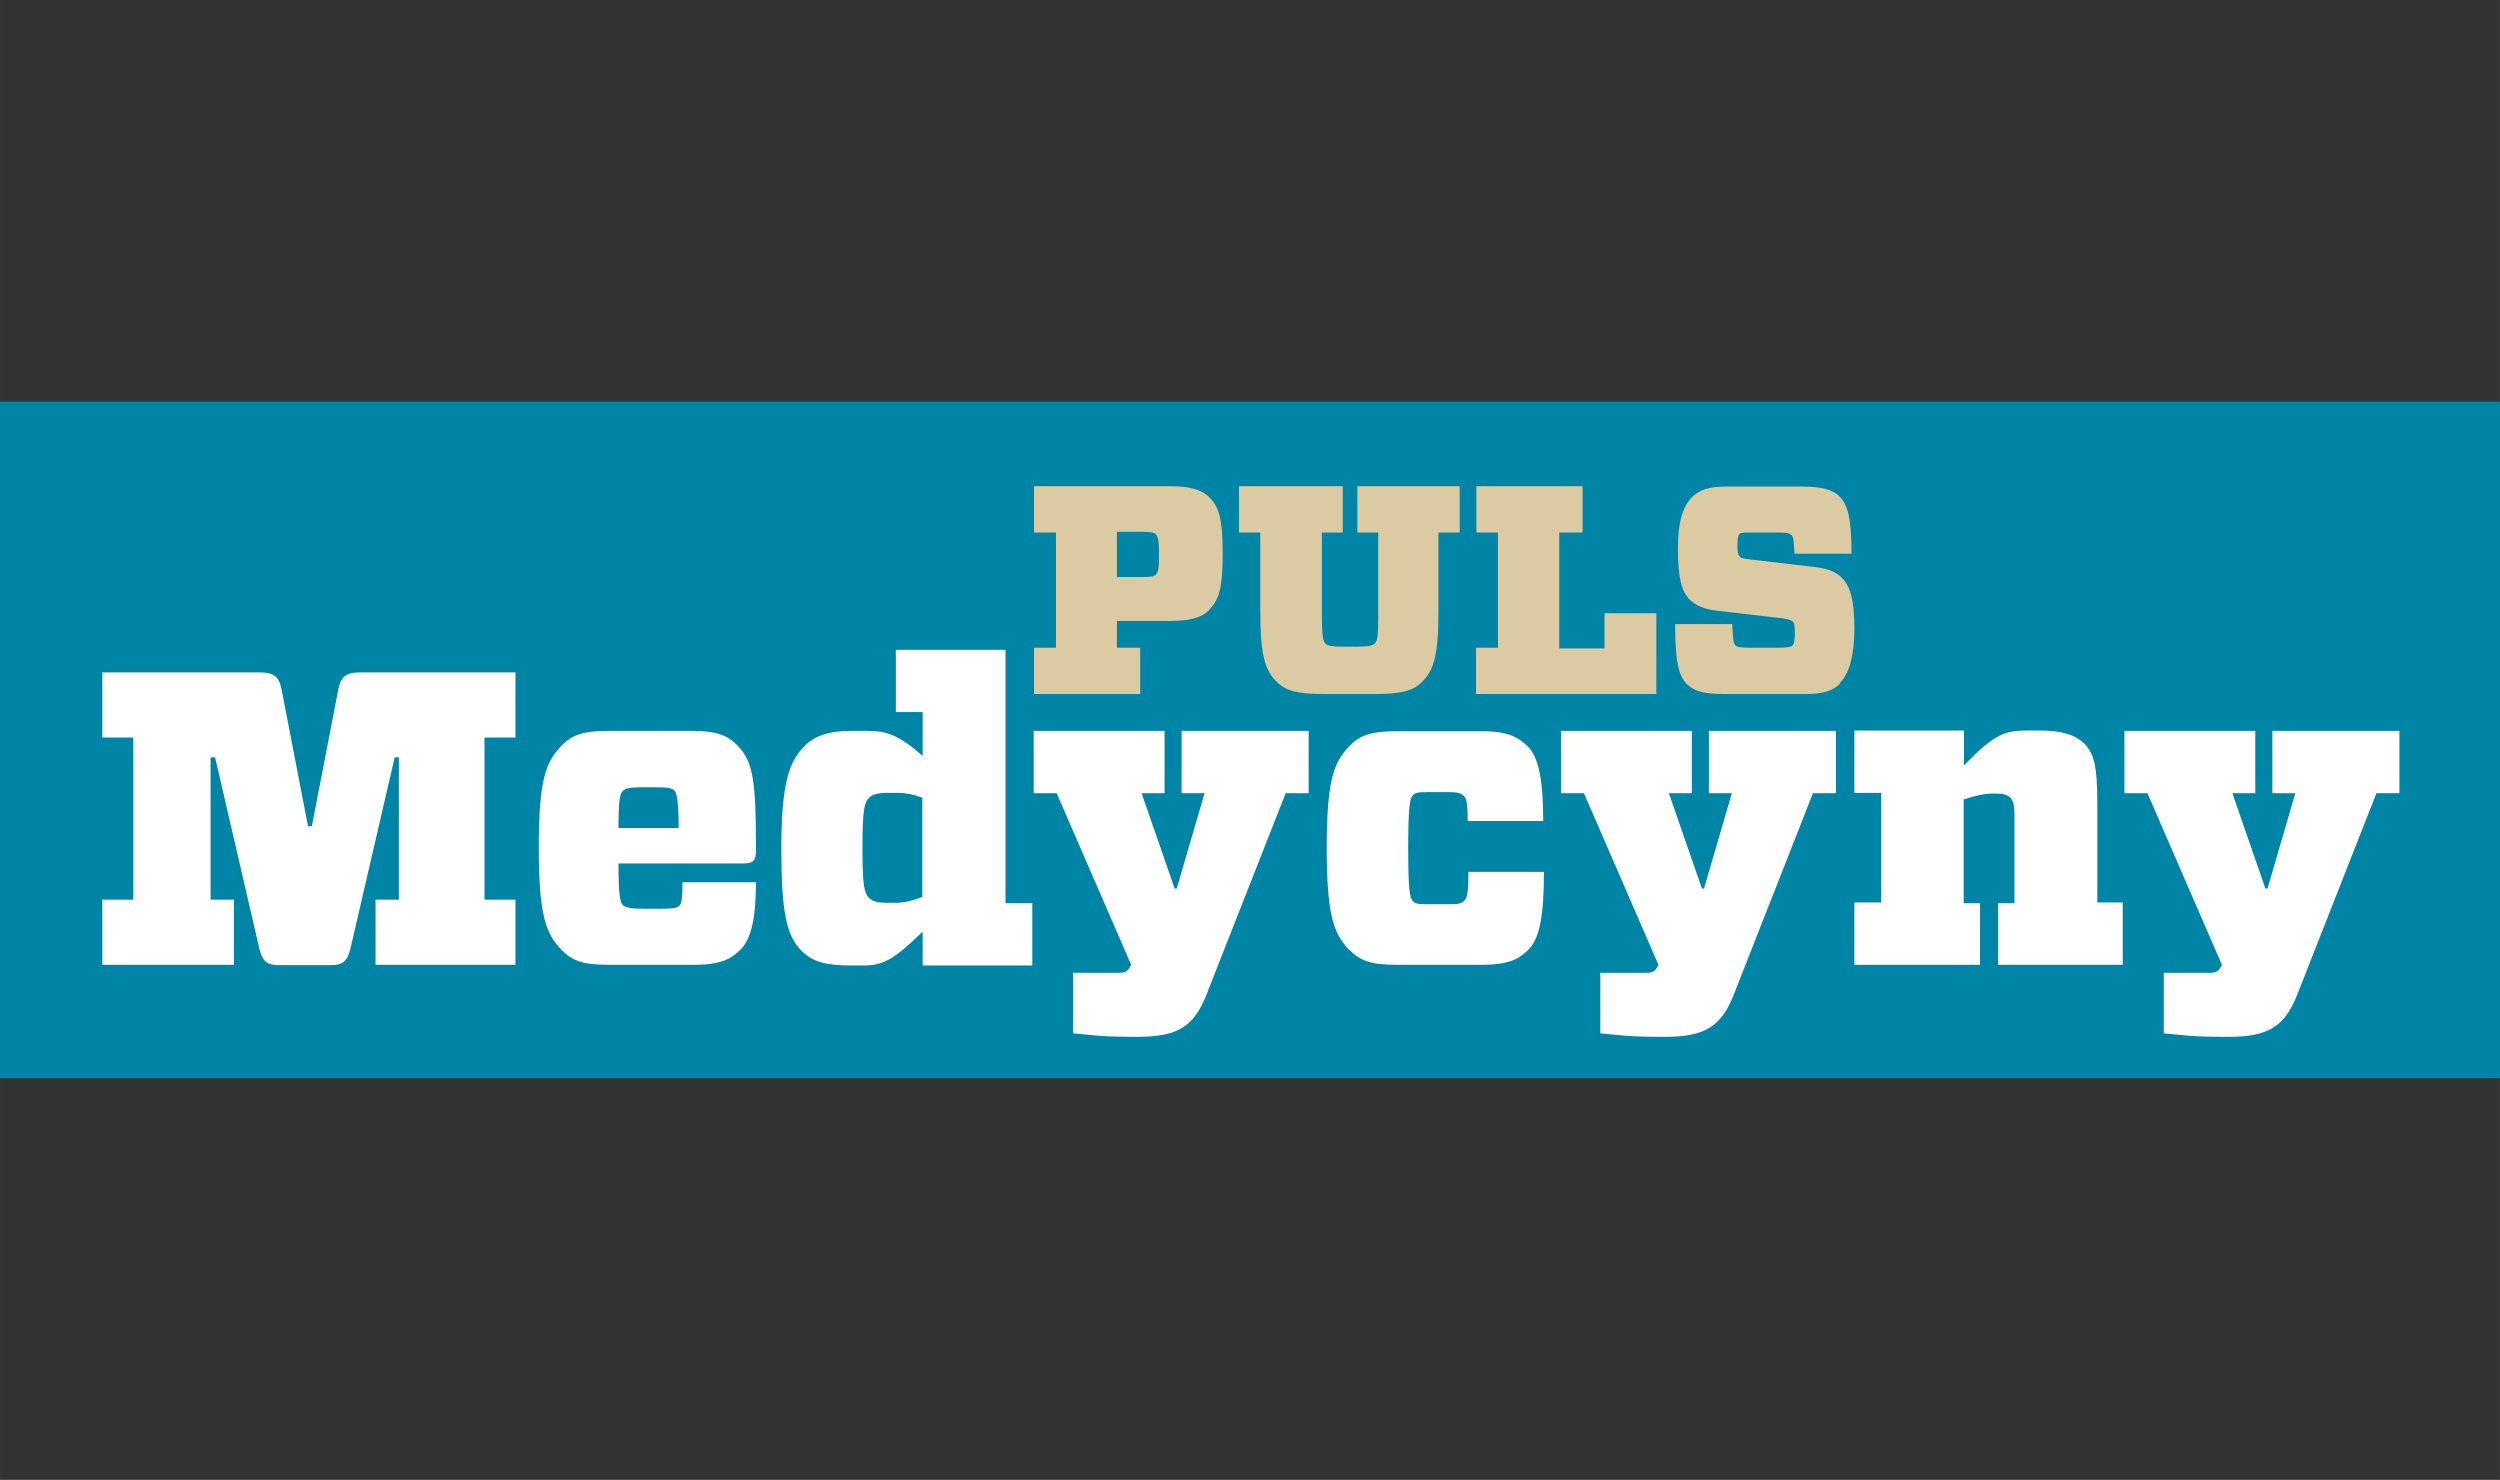 <?xml version="1.0" encoding="UTF-8"?>
<svg id="Layer_1" data-name="Layer 1" xmlns="http://www.w3.org/2000/svg" width="253.4mm" height="150mm" version="1.1" viewBox="0 0 718.3 425.2">
  <rect x="0" y="0" width="718.3" height="425.2" fill="#333333" stroke="none"/>
  <defs>
    <style>
      .cls-1 {
        fill: #dccaa3;
      }

      .cls-1, .cls-2, .cls-3 {
        stroke-width: 0px;
      }

      .cls-2 {
        fill: #fff;
      }

      .cls-3 {
        fill: #0085a6;
      }
    </style>
  </defs>
  <rect class="cls-3" y="115.4" width="718.3" height="194.4"/>
  <path class="cls-2" d="M60.5,217.6v40.9h6.7v18.7H29.4v-18.7h8.9v-46.6h-8.9v-18.7h45.4c3.7,0,5.4,1.1,6.1,4.9l7.6,39.3h1.1l7.6-39.3c.7-3.8,2.4-4.9,6.1-4.9h44.8v18.7h-8.9v46.6h8.9v18.7h-40.2v-18.7h6.7v-40.9h-1.2l-12.7,54.9c-.8,3.6-2.3,4.8-5.4,4.8h-15.4c-3.1,0-4.6-1.2-5.4-4.8l-12.7-54.9h-1.2Z"/>
  <path class="cls-2" d="M177.7,248.2c0,9.1.5,11,1.2,11.8.8.8,2.4,1.1,6.1,1.1h4c4.6,0,5.6-.1,6.4-1.1.5-.6.7-2.8.7-6.5h21.1c0,9.7-1.2,16.1-4.4,19.3-2,2-4.7,4.4-13,4.4h-25.1c-7.1,0-10.3-1.1-13.4-4.3-4.4-4.6-6.5-9.8-6.5-29.3s2-24.7,6.5-29.3c3-3.2,6.4-4.3,13.4-4.3h23.9c7.1,0,10.3,1.1,13.4,4.3,4.4,4.6,5.2,10.2,5.2,29.2v.8c0,2.9-.6,3.8-3.8,3.8h-35.7ZM177.7,237.9h17.3c0-7-.5-9.8-1.1-10.6-.7-.8-1.7-1.1-5.4-1.1h-3.5c-3.7,0-5.3.2-6.1,1.1-.8.8-1.2,2.6-1.2,10.6"/>
  <path class="cls-2" d="M265,267.8c-8.3,8-11.3,9.6-16.9,9.6h-3.8c-7.1,0-10.9-1.1-14-4.2-4.3-4.3-5.8-10.9-5.8-29.5s2.2-24.9,6.7-29.4c3.1-3.1,7.3-4.3,13.6-4.3h4.4c5.6,0,9.1,1.2,15.9,7.2v-12.6h-7.7v-17.9h31.5v72.8h7.7v17.9h-31.5v-9.5ZM265,257.8v-28.6c-2.6-1-4.9-1.4-7.1-1.4h-2.8c-2.8,0-4.3.4-5.4,1.4-1.4,1.4-1.9,3.7-1.9,14.4s.5,13,1.9,14.4c1.1,1.1,2.6,1.4,5.4,1.4h2.2c2.3,0,4.7-.5,7.7-1.7"/>
  <path class="cls-2" d="M337.5,255.3h.6l8-27.4h-6.6v-17.9h36.5v17.9h-6.6l-22.8,58c-3.5,8.8-8,12-19.6,12s-11.6-.4-18.7-1v-17.4h13.3c1.8,0,2.6-.5,3.4-2.3l-21.4-49.3h-6.6v-17.9h37.6v17.9h-6.6l9.5,27.4Z"/>
  <path class="cls-2" d="M387.7,273c-4.4-4.6-6.5-9.8-6.5-29.3s2-24.7,6.5-29.3c3-3.2,6.4-4.3,13.4-4.3h24.9c8.3,0,10.9,2.4,13,4.4,3.2,3.2,4.4,10.2,4.4,21.4h-21.7c0-4.2-.2-6.4-1.1-7.2-.8-.8-1.7-1.1-4.2-1.1h-6.4c-2.5,0-3.5.1-4.2,1.1-.7.8-1.2,3.2-1.2,15s.5,14.2,1.2,15c.7,1,1.7,1.1,4.2,1.1h6.6c2.5,0,3.4-.2,4.2-1.1.8-.8,1.1-2.8,1.1-8.2h21.7c0,12.4-1.2,19.1-4.4,22.3-2,2-4.7,4.4-13,4.4h-25.1c-7.1,0-10.3-1.1-13.4-4.3"/>
  <path class="cls-2" d="M489,255.3h.6l8-27.4h-6.6v-17.9h36.5v17.9h-6.6l-22.8,58c-3.5,8.8-8,12-19.6,12s-11.6-.4-18.7-1v-17.4h13.3c1.8,0,2.6-.5,3.4-2.3l-21.4-49.3h-6.6v-17.9h37.6v17.9h-6.6l9.5,27.4Z"/>
  <path class="cls-2" d="M564.2,220c8.6-8.8,11.4-10.1,18.3-10.1h3.8c5.8,0,9.8,1.1,12.5,3.7,2.9,2.9,3.8,6.7,3.8,17v28.7h7.3v17.9h-35.8v-17.7h4.7v-25.7c0-2.5-.4-3.7-1.2-4.6-.8-.8-1.9-1.2-4.2-1.2h-.6c-2.3,0-4.6.4-8.6,1.7v29.8h4.7v17.7h-36.1v-17.9h7.7v-31.5h-7.7v-17.9h31.5v10Z"/>
  <path class="cls-2" d="M650.9,255.3h.6l8-27.4h-6.6v-17.9h36.5v17.9h-6.6l-22.8,58c-3.5,8.8-8,12-19.6,12s-11.6-.4-18.7-1v-17.4h13.3c1.8,0,2.6-.5,3.4-2.3l-21.4-49.3h-6.6v-17.9h37.6v17.9h-6.6l9.5,27.4Z"/>
  <path class="cls-1" d="M347.5,175.2c-2.3,2.4-5.9,3.2-11.2,3.2h-15.4v7.7h6.7v13.3h-30.5v-13.3h6.3v-33.1h-6.3v-13.3h39.2c5.3,0,8.9.9,11.2,3.2,2.7,2.8,3.8,5.8,3.8,16.1s-1.1,13.3-3.8,16.1ZM328.2,165.8c2.5,0,3.4-.2,3.9-.7.8-.9.9-2.1.9-5.8s-.2-4.9-.9-5.8c-.5-.5-1.4-.7-3.9-.7h-7.3v13h7.3Z"/>
  <path class="cls-1" d="M390,153v-13.3h29.4v13.3h-6.1v22.4c0,13.2-1.4,17.2-4.7,20.5-2.7,2.7-6.1,3.5-13.8,3.5h-14.2c-7.7,0-11.1-.8-13.8-3.5-3.2-3.2-4.7-7.2-4.7-20.5v-22.4h-6.1v-13.3h29.8v13.3h-6v24c0,5.5.3,7.2,1,7.9.7.7,2.2.9,5.1.9h4c2.9,0,4.4-.2,5.1-.9.8-.8,1-2.4,1-7.9v-24h-6Z"/>
  <path class="cls-1" d="M430.5,153h-6.3v-13.3h30.5v13.3h-6.7v33.3h13v-10.1h14.9v23.2h-51.8v-13.3h6.3v-33.1Z"/>
  <path class="cls-1" d="M528.6,196.5c-1.8,1.8-4.6,2.9-9.4,2.9h-23.9c-5.4,0-8.4-.7-10.6-2.8-2.5-2.5-3.4-6.8-3.4-17.3h16.4c.2,4.4.4,5.7.9,6.1.5.5,1.5.7,4,.7h8.2c2.5,0,3.8-.2,4.2-.6.5-.5.7-1.6.7-3.8s-.2-2.7-.7-3.2c-.4-.4-1.9-.8-4.3-1l-17.1-2c-3.8-.4-6.2-1.4-8.1-3.2-2.3-2.3-3.4-6.2-3.4-14.5s1.5-12.4,4.2-15.1c1.8-1.8,4.7-2.9,9.2-2.9h22.3c5.5,0,8.7.9,10.6,2.7,2.6,2.6,3.5,6.3,3.6,16.6h-16.4c-.2-3.8-.3-4.9-.9-5.4-.5-.5-1.4-.7-3.6-.7h-8c-2,0-3,0-3.3.4-.4.4-.6,1.4-.6,3.4s.2,2.7.7,3.2c.4.4,1.4.6,4.3.9l17.1,2c4.1.5,6.2,1.4,8,3.2,2.3,2.3,3.5,6.4,3.5,14.4s-1.5,13-4.2,15.8Z"/>
</svg>